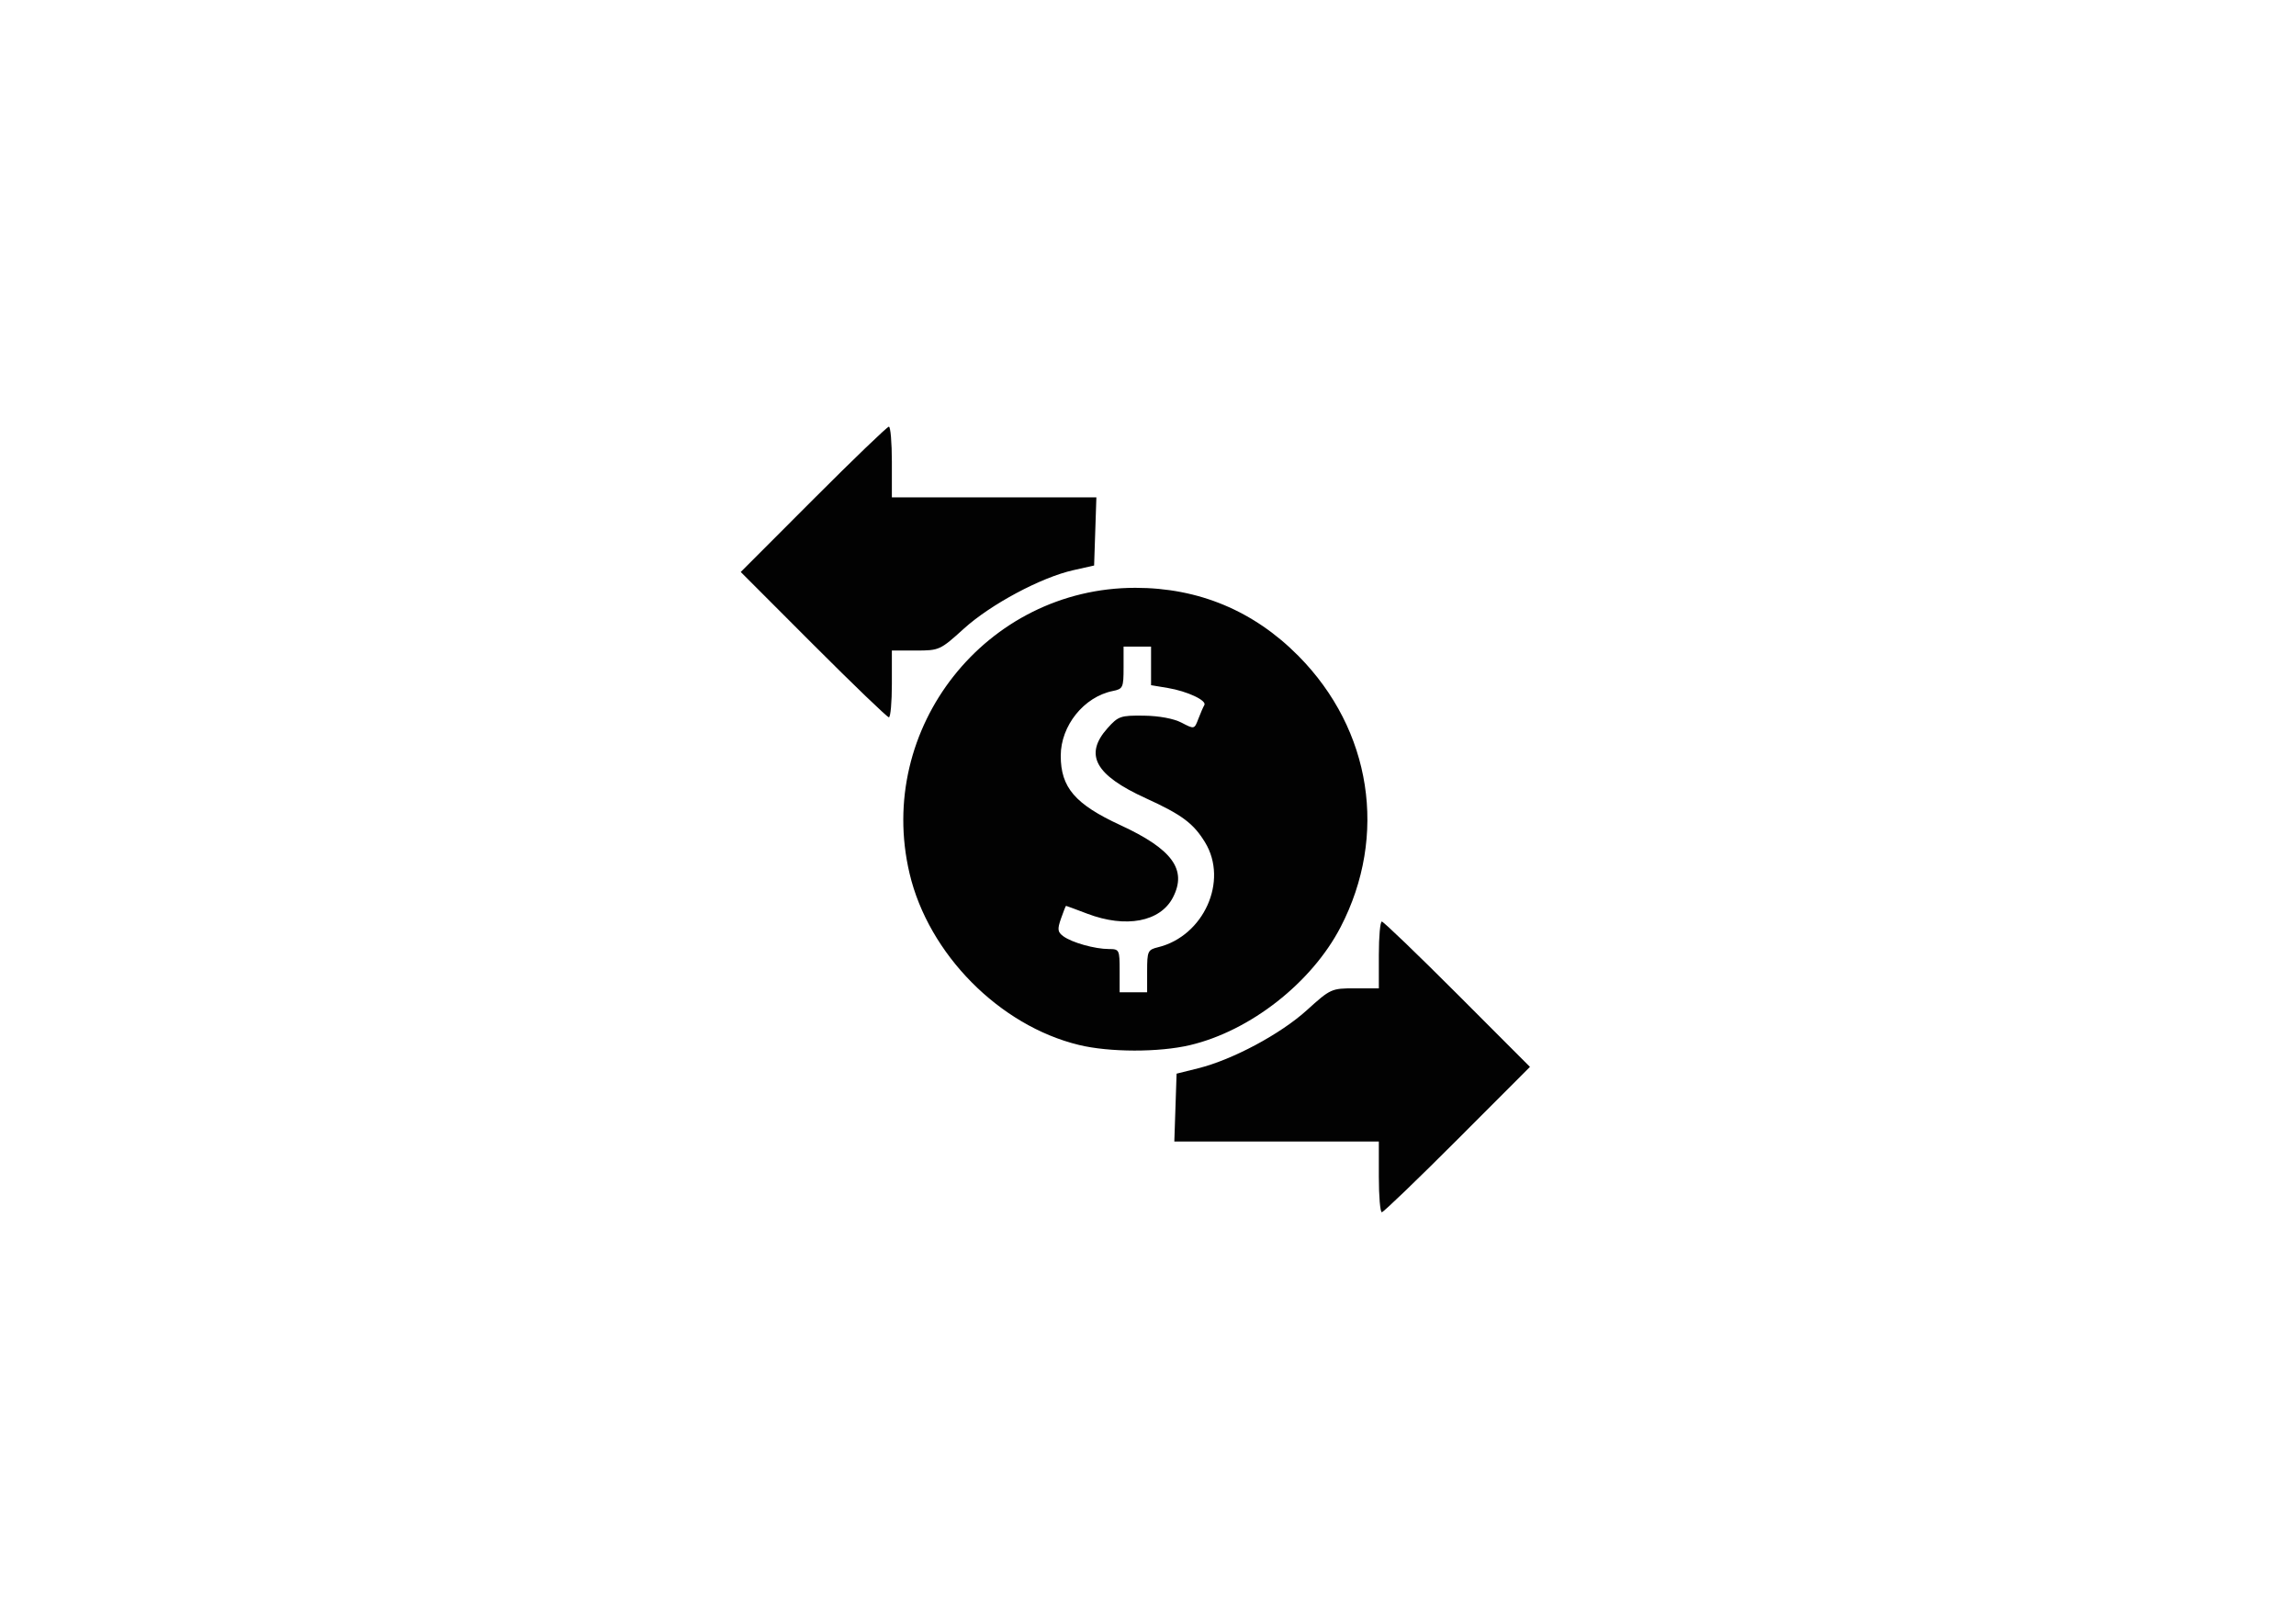 <?xml version="1.0" encoding="UTF-8" standalone="no"?>
<!-- Created with Inkscape (http://www.inkscape.org/) -->

<svg
   xmlns:dc="http://purl.org/dc/elements/1.1/"
   xmlns:cc="http://creativecommons.org/ns#"
   xmlns:rdf="http://www.w3.org/1999/02/22-rdf-syntax-ns#"
   xmlns:svg="http://www.w3.org/2000/svg"
   xmlns="http://www.w3.org/2000/svg"
   xmlns:sodipodi="http://sodipodi.sourceforge.net/DTD/sodipodi-0.dtd"
   xmlns:inkscape="http://www.inkscape.org/namespaces/inkscape"
   width="1052.362"
   height="744.094"
   id="svg2"
   version="1.1"
   inkscape:version="0.48.5 r10040"
   sodipodi:docname="New document 3">
  <defs
     id="defs4" />
  <sodipodi:namedview
     id="base"
     pagecolor="#ffffff"
     bordercolor="#666666"
     borderopacity="1.0"
     inkscape:pageopacity="0.0"
     inkscape:pageshadow="2"
     inkscape:zoom="0.35"
     inkscape:cx="375"
     inkscape:cy="495.71429"
     inkscape:document-units="px"
     inkscape:current-layer="layer1"
     showgrid="false"
     inkscape:window-width="1366"
     inkscape:window-height="664"
     inkscape:window-x="-8"
     inkscape:window-y="-8"
     inkscape:window-maximized="1" />
  <g
     inkscape:label="Layer 1"
     inkscape:groupmode="layer"
     id="layer1"
     transform="translate(0,-308.268)">
    <path
       style="fill:#020202"
       d="m 631.984,847.591 0,-16.2 -46.87,0 -46.87,0 0.52,-15.549 0.52,-15.549 9.9,-2.46 c 15.702,-3.902 37.672,-15.644 49.783,-26.608 10.9,-9.867 11.265,-10.033 22.05,-10.033 l 10.967,0 0,-15.3 c 0,-8.415 0.616,-15.3 1.368,-15.3 0.753,0 16.337,14.985 34.632,33.3 l 33.264,33.3 -33.264,33.3 c -18.295,18.315 -33.879,33.3 -34.632,33.3 -0.753,0 -1.368,-7.29 -1.368,-16.2 z M 494.545,787.14 c -36.488,-8.833 -68.953,-41.691 -77.654,-78.592 -15.71,-66.631 35.104,-130.903 103.493,-130.903 29.042,0 54.283,10.548 74.773,31.245 33.509,33.848 41.046,82.335 19.309,124.216 -13.247,25.524 -41.424,47.602 -69.068,54.118 -14.2,3.347 -36.834,3.31 -50.853,-0.084 z m 31.239,-33.854 c 0,-9.095 0.311,-9.781 4.95,-10.91 21.026,-5.117 32.388,-30.428 21.591,-48.099 -5.328,-8.72 -10.644,-12.675 -27.145,-20.195 -23.278,-10.608 -28.393,-19.971 -17.543,-32.113 4.922,-5.508 5.971,-5.869 16.65,-5.733 6.971,0.089 13.678,1.335 17.27,3.208 5.864,3.058 5.875,3.055 7.704,-1.755 1.007,-2.649 2.239,-5.476 2.736,-6.281 1.298,-2.1 -7.818,-6.377 -16.763,-7.863 l -7.65,-1.271 0,-8.842 0,-8.842 -6.3,0 -6.3,0 0,9.675 c 0,9.113 -0.287,9.733 -4.95,10.67 -13.21,2.654 -23.85,15.89 -23.85,29.667 0,14.554 6.579,22.21 27.326,31.795 23.85,11.019 30.685,20.418 24.103,33.145 -5.782,11.181 -21.564,14.176 -39.26,7.45 -5.208,-1.98 -9.593,-3.599 -9.743,-3.6 -0.151,-4.9e-4 -1.189,2.624 -2.307,5.832 -1.728,4.958 -1.565,6.175 1.091,8.117 3.965,2.899 14.415,5.828 20.84,5.841 4.799,0.009 4.95,0.312 4.95,9.91 l 0,9.9 6.3,0 6.3,0 0,-9.705 z m -153,-149.595 -33.264,-33.3 33.264,-33.3 c 18.295,-18.315 33.879,-33.3 34.632,-33.3 0.753,0 1.368,7.29 1.368,16.2 l 0,16.2 46.87,0 46.87,0 -0.52,15.618 -0.52,15.618 -9.585,2.154 c -14.754,3.316 -37.775,15.62 -50.098,26.776 -10.9,9.867 -11.265,10.033 -22.05,10.033 l -10.967,0 0,15.3 c 0,8.415 -0.616,15.3 -1.368,15.3 -0.753,0 -16.337,-14.985 -34.632,-33.3 z"
       id="path2987"
       inkscape:connector-curvature="0" />
  </g>
</svg>
